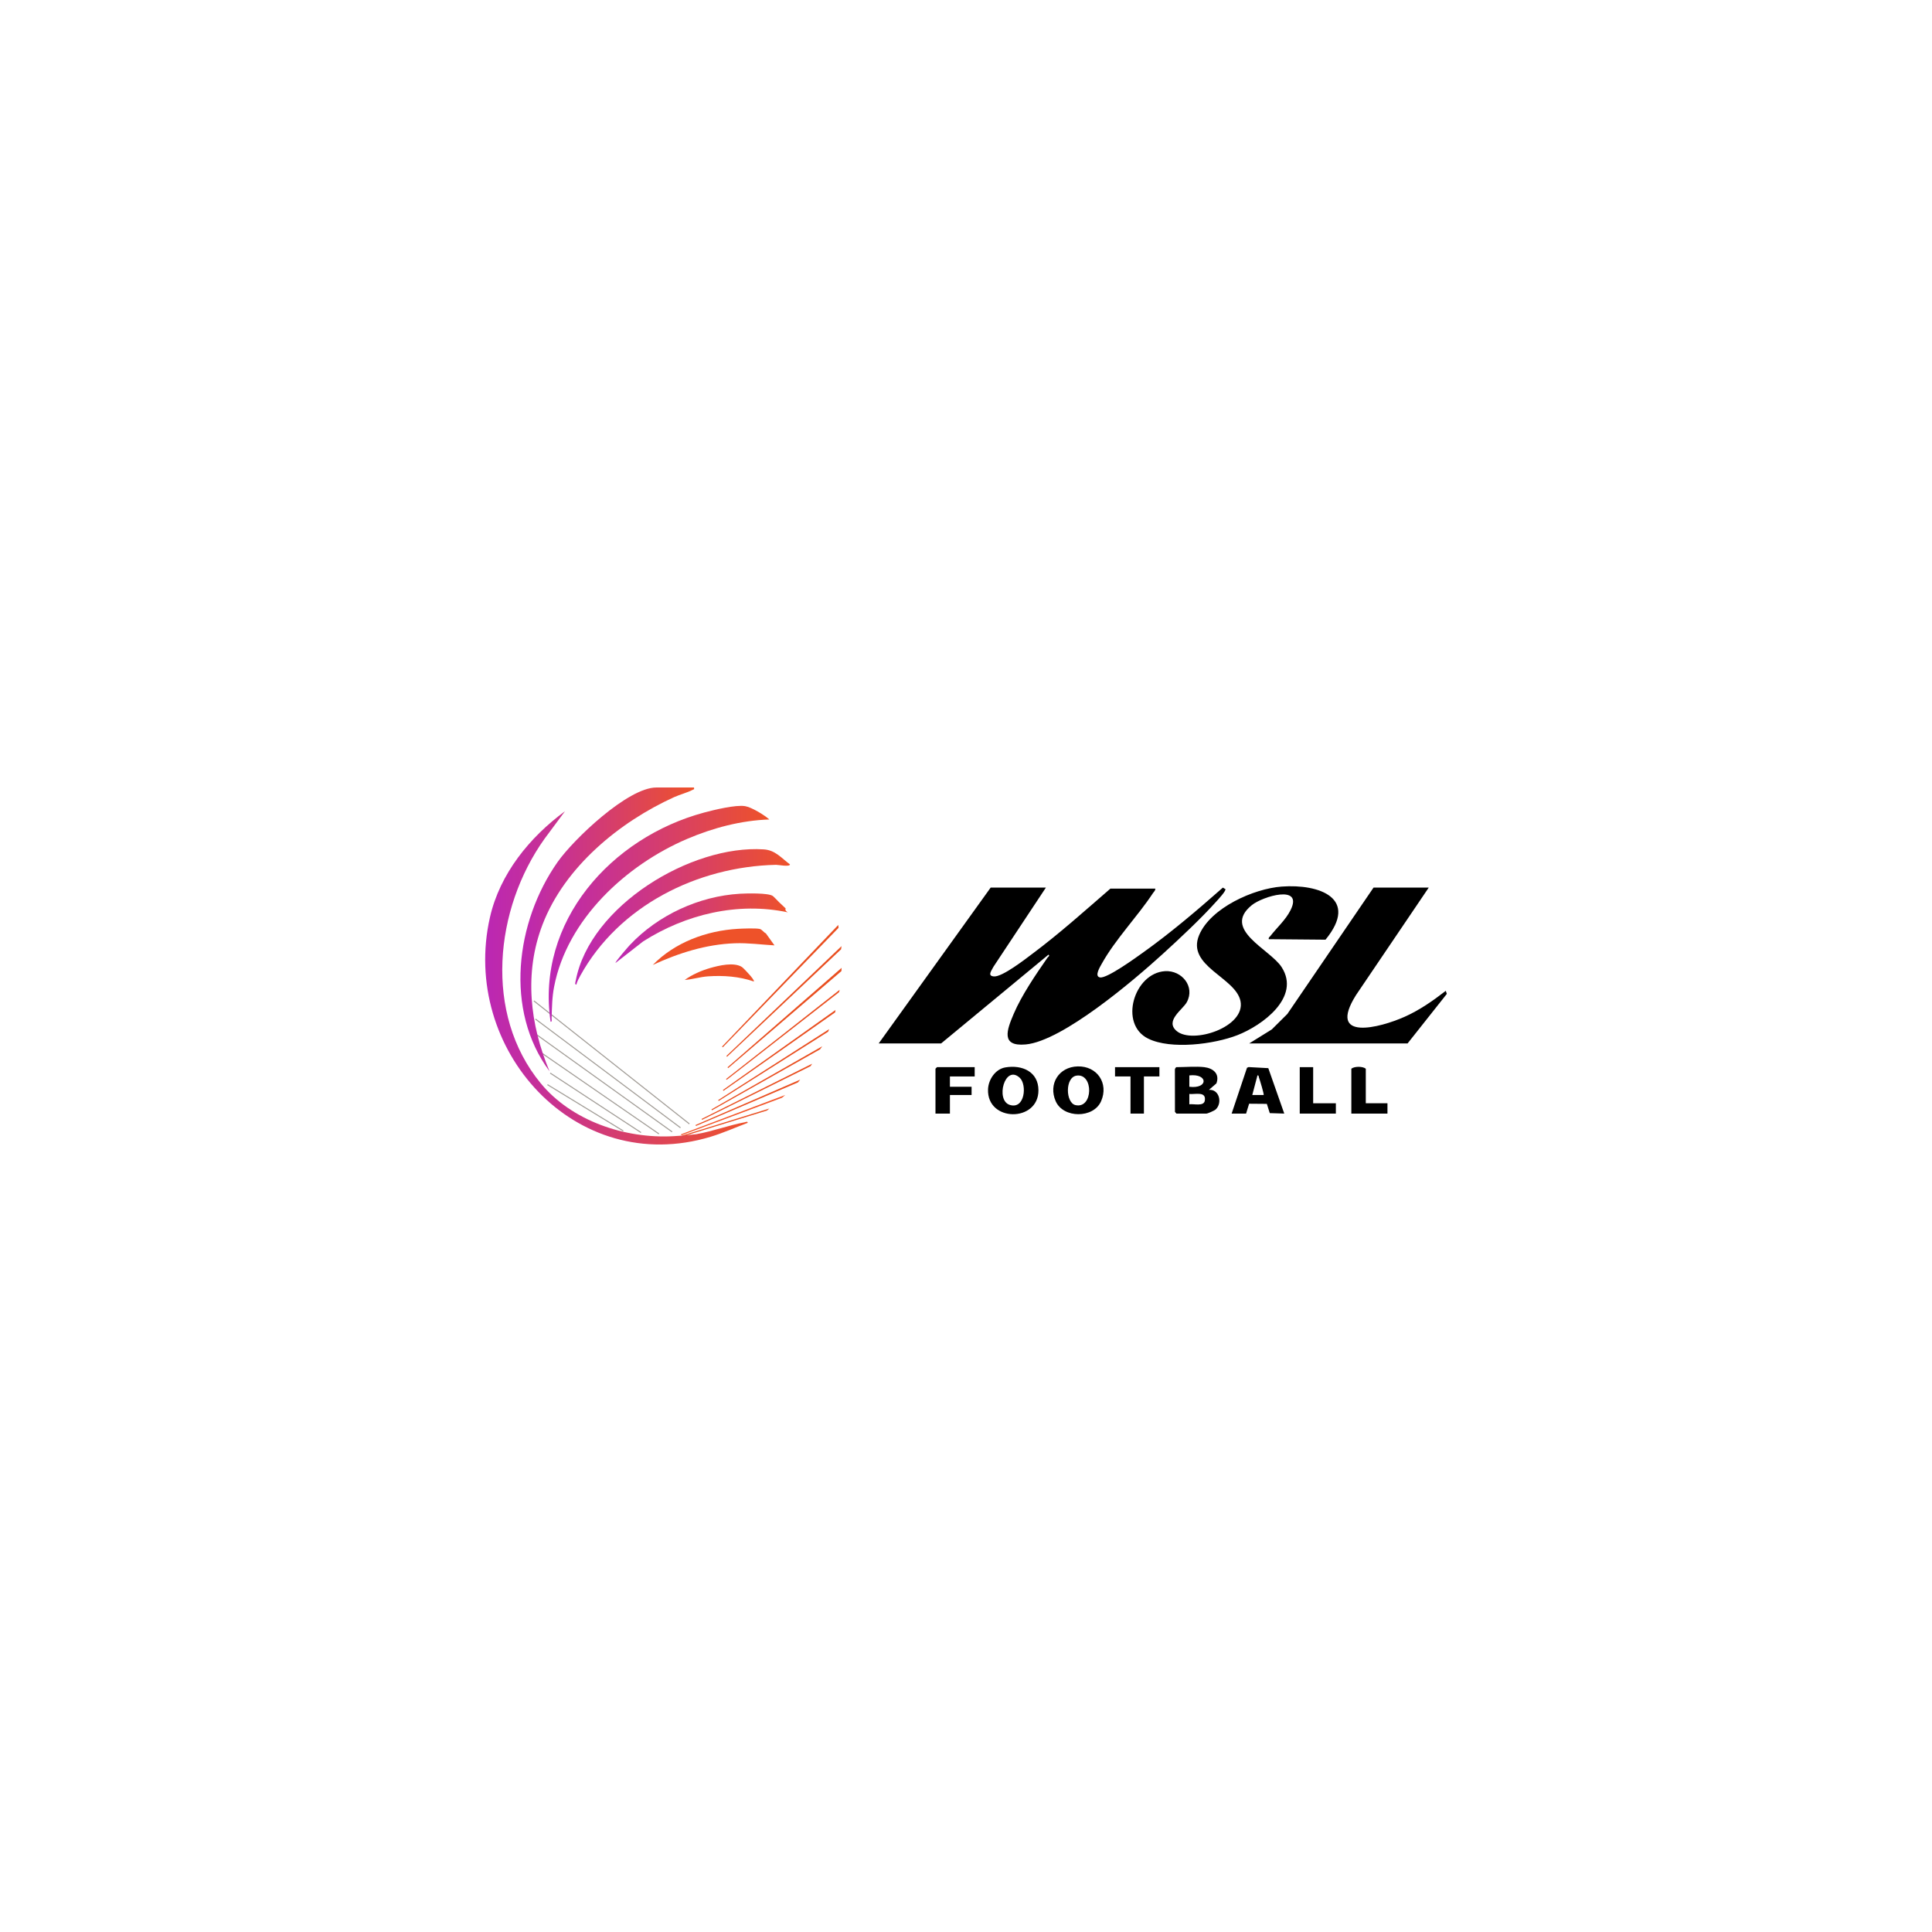 <?xml version="1.0" encoding="UTF-8"?>
<svg xmlns="http://www.w3.org/2000/svg" xmlns:xlink="http://www.w3.org/1999/xlink" id="Layer_1" version="1.1" viewBox="0 0 500 500">
  <defs>
    <style>
      .st0 {
        fill: #f35528;
      }

      .st1 {
        fill: url(#linear-gradient2);
      }

      .st2 {
        fill: url(#linear-gradient1);
      }

      .st3 {
        fill: url(#linear-gradient3);
      }

      .st4 {
        fill: url(#linear-gradient4);
      }

      .st5 {
        fill: url(#linear-gradient);
      }

      .st6 {
        fill: #a19c96;
      }

      .st7 {
        fill: #ee5229;
      }

      .st8 {
        fill: #e94e1f;
      }
    </style>
    <linearGradient id="linear-gradient" x1="134.686" y1="240.525" x2="179.642" y2="240.525" gradientUnits="userSpaceOnUse">
      <stop offset="0" stop-color="#bb27b4"></stop>
      <stop offset="1" stop-color="#ee5229"></stop>
    </linearGradient>
    <linearGradient id="linear-gradient1" x1="142.01" y1="236.494" x2="199.102" y2="236.494" xlink:href="#linear-gradient"></linearGradient>
    <linearGradient id="linear-gradient2" x1="148.864" y1="237.281" x2="204.438" y2="237.281" xlink:href="#linear-gradient"></linearGradient>
    <linearGradient id="linear-gradient3" x1="159.3" y1="240.211" x2="203.909" y2="240.211" xlink:href="#linear-gradient"></linearGradient>
    <linearGradient id="linear-gradient4" x1="125.566" y1="253.071" x2="193.496" y2="253.071" xlink:href="#linear-gradient"></linearGradient>
  </defs>
  <path d="M270.675,229.709l-13.568,20.483c-.458.969-1.667,2.336.078,2.507,2.188.214,8.29-4.583,10.257-6.059,6.914-5.19,13.396-11.008,19.924-16.664h11.617c.065.489-.344.774-.589,1.147-3.975,6.042-9.72,11.925-13.246,18.267-.467.84-2.018,3.315-.444,3.568,1.821.292,9.333-5.167,11.159-6.473,7.201-5.147,13.982-10.932,20.616-16.775l.664.404c.125.477-1.669,2.425-2.129,2.94-4.128,4.624-9.547,9.681-14.158,13.884-7.297,6.651-25.843,22.476-35.392,23.362-6.558.608-4.878-3.797-3.116-7.922,2.052-4.804,5.722-10.196,8.726-14.509.15-.215.718-.519.269-.8l-27.776,22.966h-16.157l28.976-40.327h14.288Z"></path>
  <path d="M328.362,243.061c-.119-.461.189-.534.397-.802,1.718-2.221,3.993-4.2,5.257-6.761,3.303-6.693-7.228-3.533-10.055-1.242-7.823,6.339,4.716,11.375,7.721,16.035,5.027,7.794-5.002,15.106-11.46,17.615-6.028,2.342-17.177,3.791-23.072.894-7.676-3.772-3.648-16.996,4.381-17.463,4.311-.25,7.815,3.971,5.612,8.03-1.048,1.93-5.767,4.827-2.616,7.47,4.123,3.459,17.884-1.014,16.506-7.765-1.256-6.159-14.087-9.031-10.696-17.074,2.977-7.059,14.113-12.012,21.365-12.552,9.798-.729,20.096,3.051,11.341,13.745l-14.682-.129Z"></path>
  <path d="M369.756,229.709l-18.807,27.795c-7.64,12.127,6.189,8.486,12.577,5.634,3.845-1.717,7.326-4.142,10.638-6.716l.27.795-10.153,12.819h-40.994l5.853-3.628,4.02-3.992,22.308-32.707h14.288Z"></path>
  <path d="M311.669,276.178c2.324.286,4.051,1.72,3.137,4.206l-1.936,1.668c2.728-.203,3.528,3.433,1.742,5.081-.326.301-2.064,1.063-2.409,1.063h-7.745l-.379-.441-.016-10.904c-.042-.229.253-.673.395-.673,2.176,0,5.16-.253,7.211,0ZM307.796,281.254c4.958.617,4.907-3.494,0-2.94v2.94ZM307.796,285.794c1.14-.184,3.751.62,4.008-.95.407-2.487-2.438-1.577-4.008-1.723v2.673Z"></path>
  <path d="M260.19,276.242c4.303-.731,8.558,1.082,8.558,5.945,0,8.309-13.358,8.237-13.046-.269.092-2.517,1.878-5.233,4.488-5.676ZM263.916,278.932c-3.875-3.577-6.359,5.811-2.602,7.01,3.957,1.262,4.506-5.251,2.602-7.01Z"></path>
  <path d="M278.893,275.985c5.041-.134,8.101,4.375,6.07,9.007-1.975,4.504-9.793,4.461-11.752,0-1.95-4.443.795-8.877,5.682-9.007ZM278.625,278.367c-3.046.436-2.867,7.056-.281,7.636,4.594,1.03,4.729-8.273.281-7.636Z"></path>
  <path d="M318.747,288.196l3.976-11.859.42-.177,5.092.278,4.131,11.757-3.749-.121-.759-2.393-4.587-.038-.785,2.553h-3.739ZM327.025,283.388c.171-.161-1.009-3.97-1.207-4.536-.09-.257-.031-.613-.391-.534l-1.339,5.071h2.937Z"></path>
  <polygon points="252.248 276.178 252.248 278.582 245.838 278.582 245.838 281.253 251.446 281.253 251.446 283.389 245.838 283.389 245.838 288.196 242.099 288.196 242.099 276.579 242.5 276.178 252.248 276.178"></polygon>
  <polygon points="300.052 276.178 300.052 278.582 296.046 278.582 296.046 288.196 292.574 288.196 292.574 278.582 288.568 278.582 288.568 276.178 300.052 276.178"></polygon>
  <path d="M353.465,285.526h5.608v2.671h-9.347v-11.617c.819-.652,2.95-.643,3.739,0v8.947Z"></path>
  <polygon points="339.845 276.178 339.845 285.526 345.72 285.526 345.72 288.196 336.373 288.196 336.373 276.178 339.845 276.178"></polygon>
  <polygon class="st8" points="176.684 294.11 176.606 293.854 199.12 286.88 198.483 287.411 176.684 294.11"></polygon>
  <polygon class="st0" points="176.339 293.813 176.246 293.563 203.218 283.376 202.398 284.089 176.339 293.813"></polygon>
  <polygon class="st8" points="180.105 291.402 180.001 291.156 207.096 279.41 206.517 280.121 180.105 291.402"></polygon>
  <polygon class="st8" points="181.699 289.812 181.58 289.573 210.181 275.29 209.785 275.916 181.699 289.812"></polygon>
  <polygon class="st8" points="184.261 287.341 184.13 287.109 212.803 270.773 212.23 271.566 184.261 287.341"></polygon>
  <polygon class="st8" points="186.001 284.928 185.857 284.703 214.589 266.342 214.323 267.005 186.001 284.928"></polygon>
  <polygon class="st8" points="187.24 282.31 187.085 282.092 216.229 261.38 216.13 262.003 187.24 282.31"></polygon>
  <polygon class="st8" points="188.068 279.456 187.903 279.246 217.311 256.155 217.143 256.781 188.068 279.456"></polygon>
  <polygon class="st8" points="188.455 276.426 188.28 276.224 217.804 250.48 217.76 251.317 188.455 276.426"></polygon>
  <polygon class="st8" points="188.165 273.485 187.982 273.291 217.782 244.861 217.672 245.676 188.165 273.485"></polygon>
  <polygon class="st8" points="187.053 271.042 186.861 270.857 216.945 239.375 217.011 240.124 187.053 271.042"></polygon>
  <rect class="st6" x="158.15" y="249.283" width=".267" height="51.324" transform="translate(-155.545 228.469) rotate(-51.648)"></rect>
  <rect class="st6" x="157.21" y="254.333" width=".267" height="46.923" transform="translate(-159.308 237.071) rotate(-53.144)"></rect>
  <rect class="st6" x="155.947" y="258.135" width=".267" height="43.96" transform="translate(-162.511 243.715) rotate(-54.355)"></rect>
  <rect class="st6" x="154.977" y="264.083" width=".267" height="37.47" transform="translate(-165.773 249.97) rotate(-55.413)"></rect>
  <rect class="st6" x="154.008" y="271.356" width=".267" height="28.096" transform="translate(-169.064 257.968) rotate(-56.775)"></rect>
  <rect class="st6" x="151.364" y="275.198" width=".267" height="22.996" transform="translate(-172.138 266.547) rotate(-58.584)"></rect>
  <path class="st5" d="M179.606,203.804c.108.613-.032.426-.342.596-1.282.705-3.311,1.223-4.782,1.891-14.196,6.436-28.348,18.079-34.067,32.966-4.817,12.539-3.292,25.821,1.799,37.989-11.722-15.791-8.769-38.685,2.08-54.139,4.151-5.913,18.22-19.303,25.564-19.303h9.748Z"></path>
  <path class="st2" d="M199.102,212.08c-7.302.242-14.599,2.178-21.278,5.03-15.786,6.741-31.043,20.791-34.414,38.228-.56,2.899-.542,5.263-.658,8.157-.013.324.202.993-.264.931-3.81-25.959,15.72-47.685,39.732-54.137,2.527-.679,8.163-2.056,10.591-1.662,1.689.274,5.012,2.293,6.291,3.453Z"></path>
  <path class="st1" d="M149.158,254.811c-.524.042-.198-.803-.145-1.08,3.684-19.329,29.864-35.143,48.632-33.914,3.012.197,4.518,2.2,6.793,3.884.011.714-3.023.101-3.597.113-20.378.461-40.666,10.595-50.657,28.683-.402.728-.815,1.504-1.026,2.314Z"></path>
  <path class="st3" d="M201.68,233.541c.337.337,1.581,1.463,1.647,1.558.041.058-.386.48.582,1.018-12.95-2.76-26.461.499-37.475,7.527l-7.124,5.559c-.216-.207,3.373-4.297,3.732-4.678,7.245-7.69,17.863-12.602,28.438-13.224,1.706-.1,7.34-.253,8.524.578.239.168,1.319,1.305,1.676,1.662Z"></path>
  <path class="st7" d="M198.206,241.554l2.23,3.109c-3.445-.19-6.828-.674-10.293-.545-7.44.276-14.536,2.53-21.219,5.618,5.727-5.847,13.869-8.88,22.022-9.356,1.268-.074,4.521-.197,5.614.016.651.127,1.04.884,1.646,1.158Z"></path>
  <path class="st7" d="M195.095,254.011c-3.779-1.314-7.873-1.608-11.88-1.331-2.016.139-4.006.783-6.01.933,1.868-1.369,4.302-2.435,6.538-3.077,2.279-.654,6.202-1.612,8.286-.265.327.212,1.767,1.77,2.103,2.17.194.231,1.174,1.381.965,1.569Z"></path>
  <path class="st4" d="M139.926,280.339c7.967,9.691,21.752,14.43,34.441,13.702,2.043-.117,2.924-.176,5.875-.526,4.16-.716,8.321-2.293,12.437-3.064.276-.052.875-.352.812.146-3.197,1.199-6.334,2.619-9.613,3.608-35.015,10.564-64.819-22.727-57.077-56.81,2.56-11.273,10.306-20.762,19.419-27.448l-5.29,7.126c-12.938,18.132-15.778,45.295-1.005,63.266Z"></path>
</svg>

